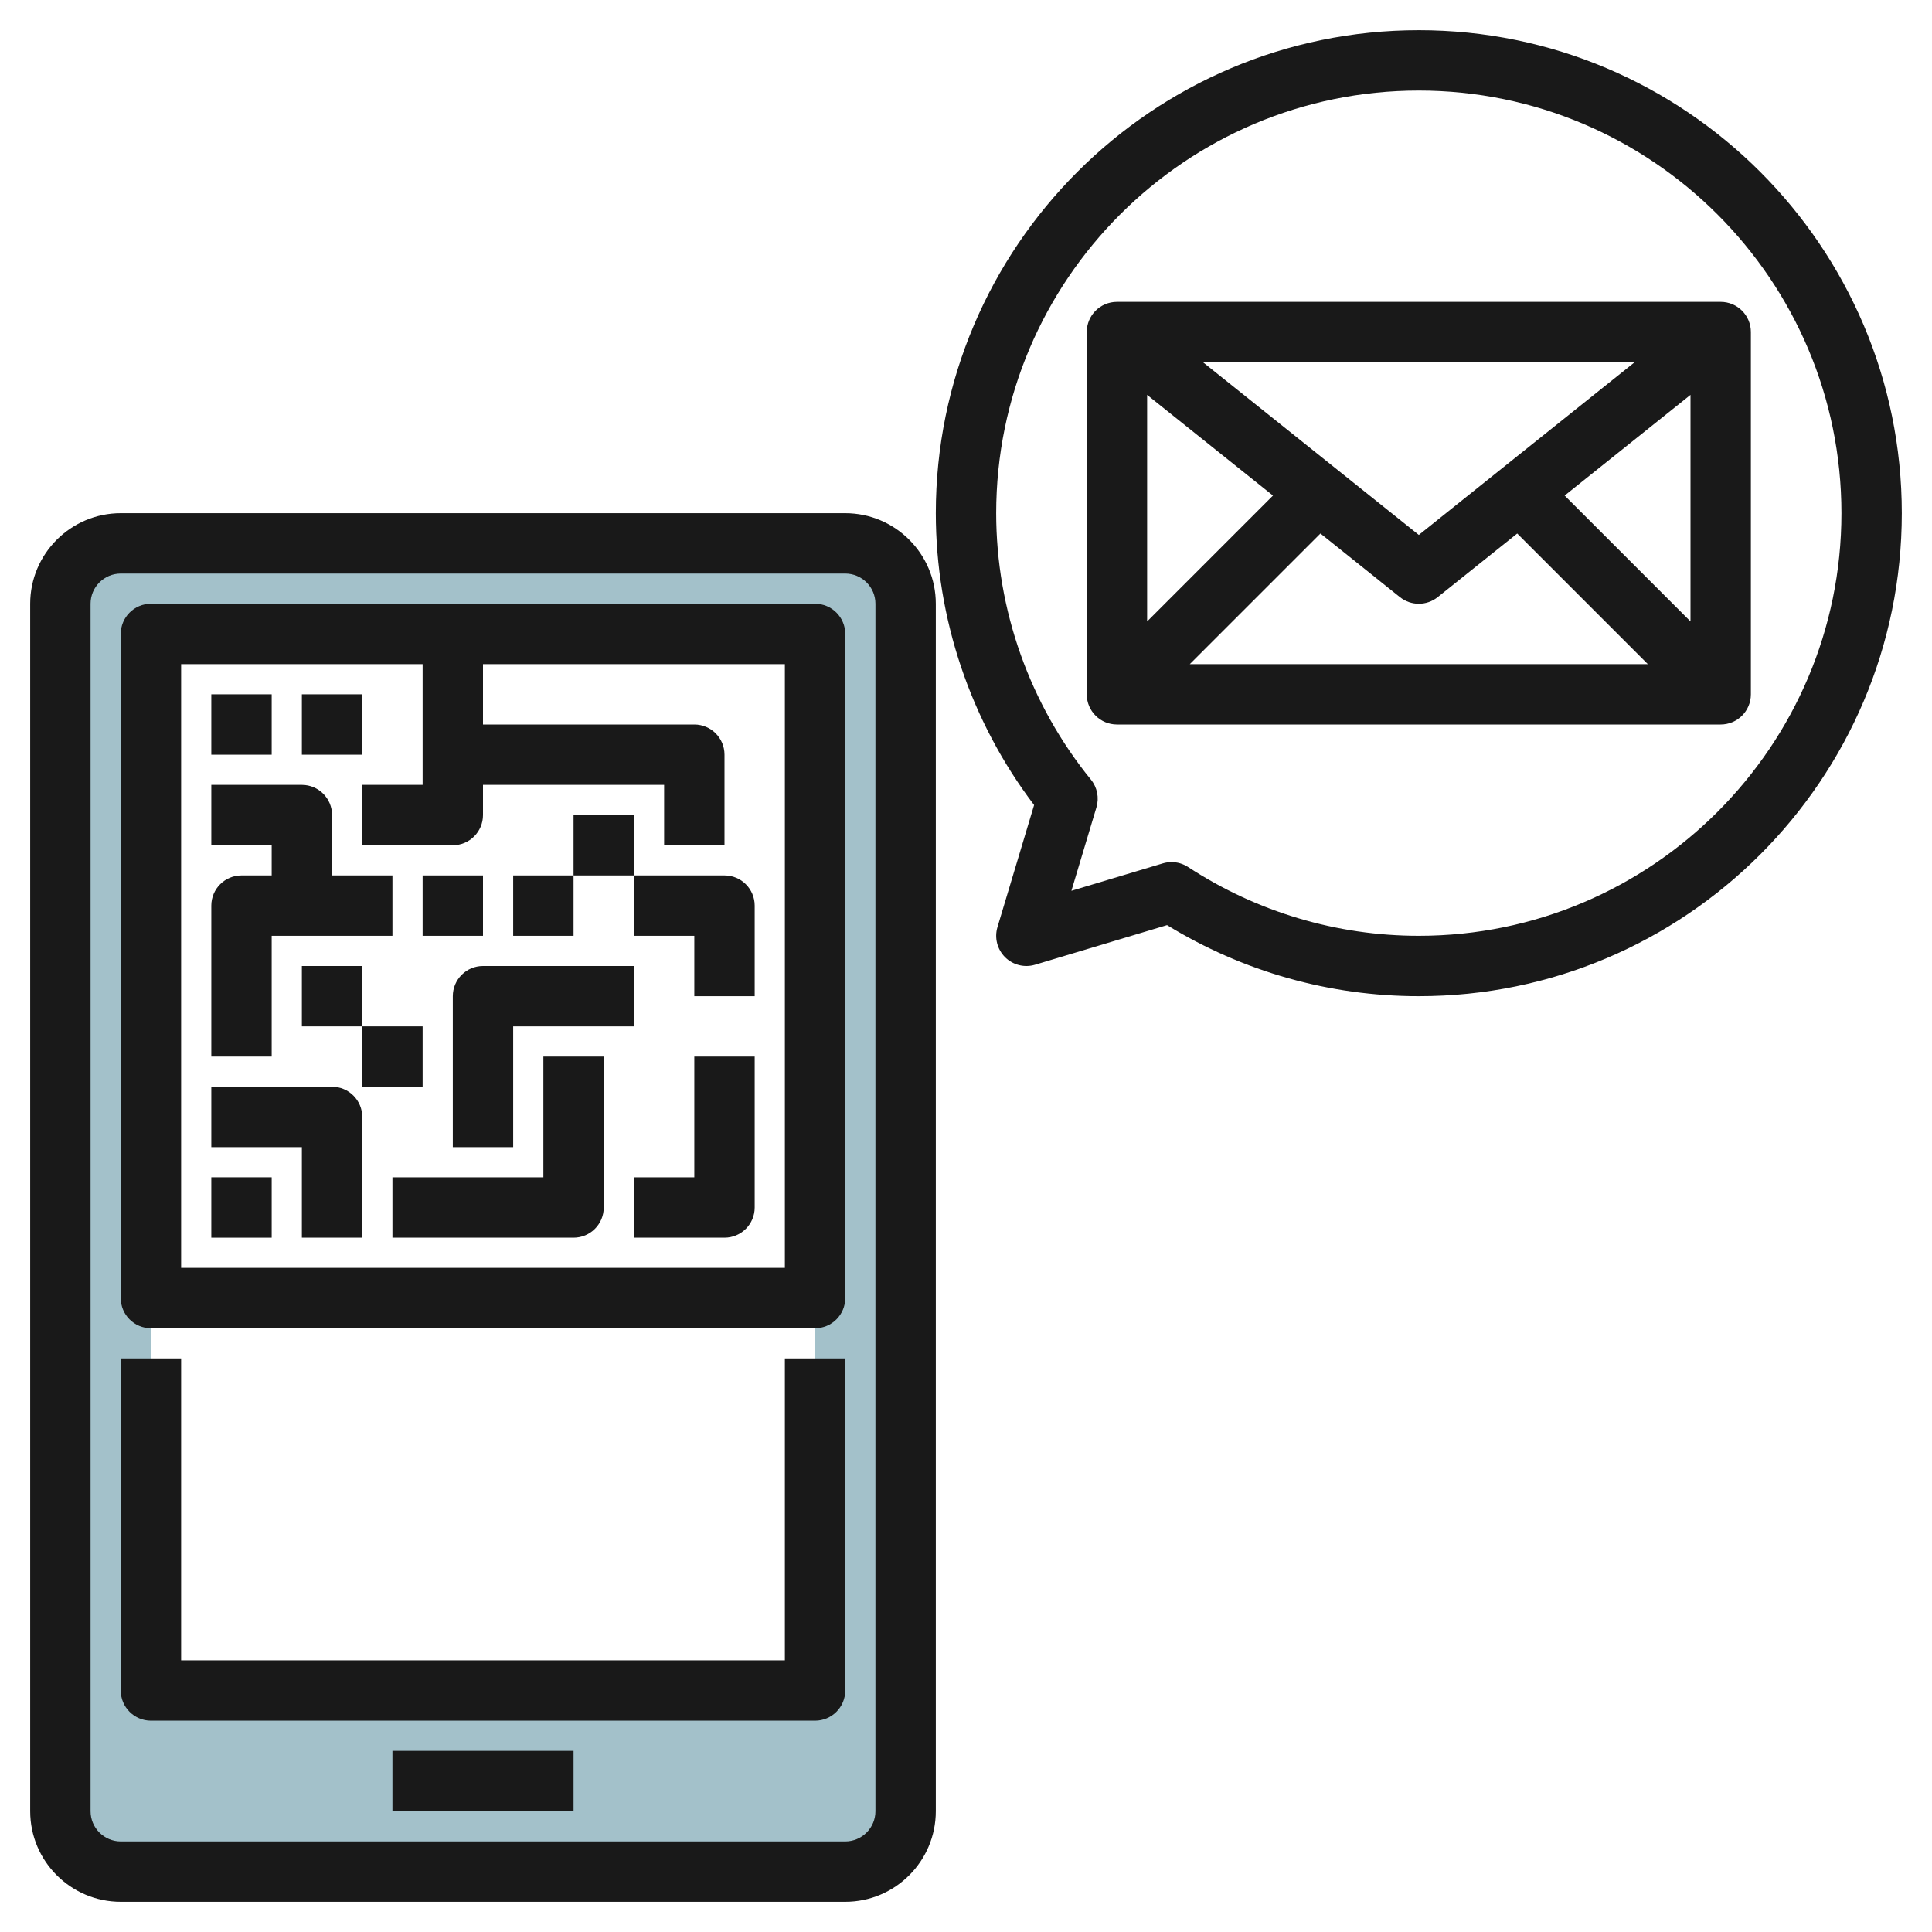 <svg id="Layer_3" enable-background="new 0 0 64 64" height="512" viewBox="0 0 64 64" width="512" xmlns="http://www.w3.org/2000/svg"><g><path d="m28 18h-24c-1.105 0-2 .895-2 2v40c0 1.105.895 2 2 2h24c1.105 0 2-.895 2-2v-40c0-1.105-.895-2-2-2zm-1 38h-22v-35h22z" fill="#a3c1ca"/><g fill="#191919"><path d="m5 44h22c.552 0 1-.447 1-1v-22c0-.553-.448-1-1-1h-22c-.552 0-1 .447-1 1v22c0 .553.448 1 1 1zm1-22h8v4h-2v2h3c.552 0 1-.447 1-1v-1h6v2h2v-3c0-.553-.448-1-1-1h-7v-2h10v20h-20z"/><path d="m7 39h2v2h-2z"/><path d="m11 36h-4v2h3v3h2v-4c0-.553-.448-1-1-1z"/><path d="m18 39h-5v2h6c.552 0 1-.447 1-1v-5h-2z"/><path d="m15 33v5h2v-4h4v-2h-5c-.552 0-1 .447-1 1z"/><path d="m19 27h2v2h-2z"/><path d="m17 29h2v2h-2z"/><path d="m12 34h2v2h-2z"/><path d="m10 32h2v2h-2z"/><path d="m9 31h4v-2h-2v-2c0-.553-.448-1-1-1h-3v2h2v1h-1c-.552 0-1 .447-1 1v5h2z"/><path d="m14 29h2v2h-2z"/><path d="m23 39h-2v2h3c.552 0 1-.447 1-1v-5h-2z"/><path d="m24 29h-3v2h2v2h2v-3c0-.553-.448-1-1-1z"/><path d="m7 23h2v2h-2z"/><path d="m10 23h2v2h-2z"/><path d="m31 60v-40c0-1.654-1.346-3-3-3h-24c-1.654 0-3 1.346-3 3v40c0 1.654 1.346 3 3 3h24c1.654 0 3-1.346 3-3zm-28 0v-40c0-.552.449-1 1-1h24c.551 0 1 .448 1 1v40c0 .552-.449 1-1 1h-24c-.551 0-1-.448-1-1z"/><path d="m13 58h6v2h-6z"/><path d="m28 45h-2v10h-20v-10h-2v11c0 .553.448 1 1 1h22c.552 0 1-.447 1-1z"/><path d="m47 1c-8.822 0-16 7.178-16 16 0 3.484 1.153 6.896 3.256 9.668l-1.214 4.045c-.105.353-.009.734.251.994.261.261.644.356.994.251l4.373-1.312c2.514 1.542 5.388 2.354 8.34 2.354 8.822 0 16-7.178 16-16s-7.178-16-16-16zm0 30c-2.719 0-5.362-.788-7.644-2.279-.165-.107-.355-.163-.547-.163-.096 0-.193.014-.287.042l-3.03.909.829-2.764c.095-.317.027-.661-.182-.918-2.024-2.487-3.139-5.622-3.139-8.827 0-7.72 6.28-14 14-14s14 6.28 14 14-6.28 14-14 14z"/><path d="m36 11v12c0 .553.448 1 1 1h20c.552 0 1-.447 1-1v-12c0-.553-.448-1-1-1h-20c-.552 0-1 .447-1 1zm10.375 8.781c.183.146.404.219.625.219s.442-.073.625-.219l2.635-2.108 4.326 4.327h-15.172l4.327-4.327zm5.456-3.365 4.169-3.335v7.505zm-4.831 1.304-7.149-5.72h14.298zm-4.831-1.304-4.169 4.17v-7.505z"/></g></g></svg>